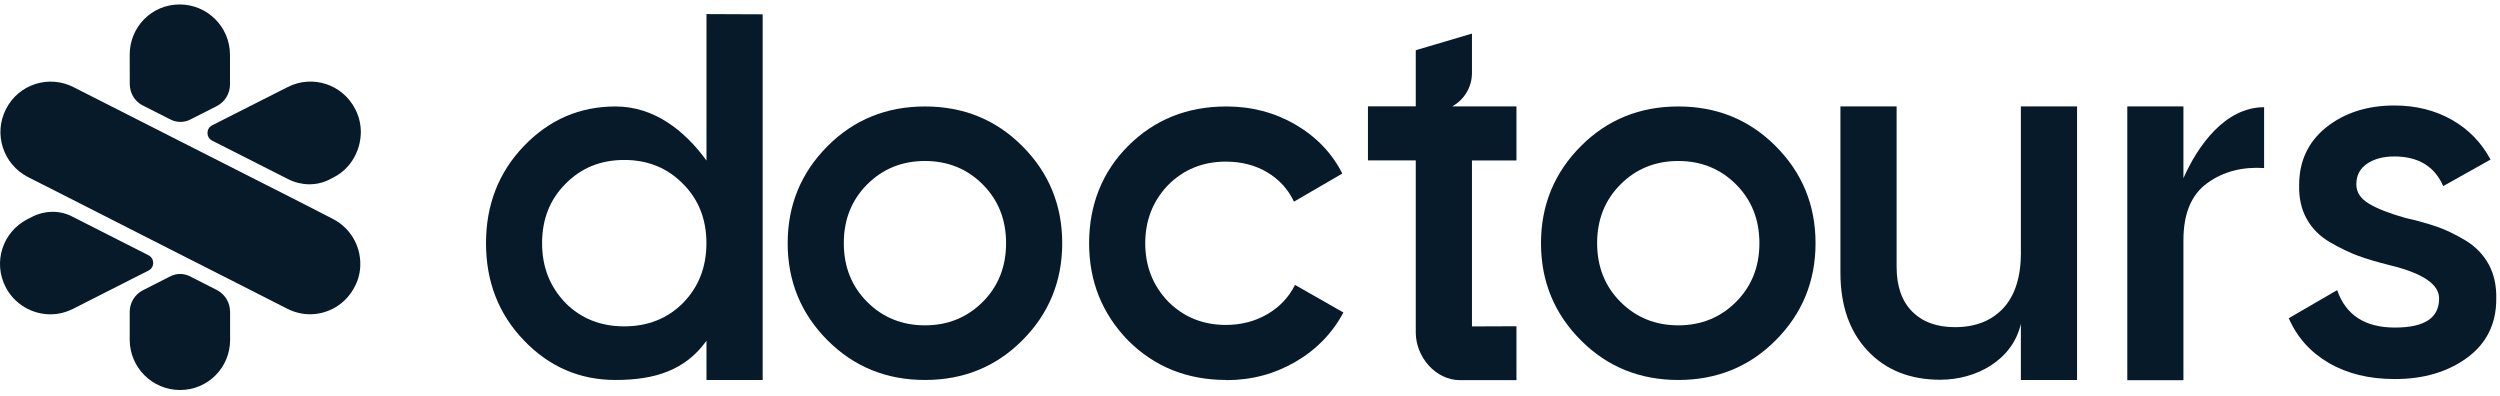 <svg width="436" height="69" viewBox="0 0 436 69" fill="none" xmlns="http://www.w3.org/2000/svg">
<path d="M123.21 27.987V2.457L133.01 2.497V66.267H123.21V59.427C119.52 64.567 114.23 66.267 107.34 66.267C101.11 66.267 95.79 63.967 91.38 59.377C86.96 54.787 84.76 49.127 84.76 42.417C84.76 35.707 86.97 30.047 91.38 25.457C95.79 20.867 101.12 18.567 107.34 18.567C114.23 18.567 119.52 22.927 123.21 27.997V27.987ZM98.62 52.837C101.34 55.557 104.76 56.917 108.87 56.917C112.98 56.917 116.4 55.557 119.12 52.837C121.84 50.057 123.2 46.577 123.2 42.407C123.2 38.237 121.84 34.787 119.12 32.067C116.4 29.287 112.98 27.897 108.87 27.897C104.76 27.897 101.34 29.287 98.62 32.067C95.9 34.787 94.54 38.237 94.54 42.407C94.54 46.577 95.9 49.997 98.62 52.837Z" fill="#071A2A"/>
<path d="M264.47 18.557V27.987H256.71V56.927L264.47 56.897V66.297H254.62C250.36 66.297 246.91 62.247 246.91 57.987V27.977H238.57V18.547H246.91V8.757L256.71 5.857V12.727C256.71 15.157 255.39 17.387 253.26 18.557H264.47Z" fill="#071A2A"/>
<path d="M161.31 66.267C154.6 66.267 148.94 63.967 144.35 59.377C139.69 54.717 137.37 49.067 137.37 42.417C137.37 35.767 139.7 30.117 144.35 25.457C148.94 20.867 154.6 18.567 161.31 18.567C168.02 18.567 173.68 20.867 178.27 25.457C182.93 30.117 185.25 35.767 185.25 42.417C185.25 49.067 182.92 54.727 178.27 59.377C173.67 63.977 168.02 66.267 161.31 66.267ZM147.16 42.407C147.16 46.517 148.52 49.937 151.24 52.657C153.96 55.377 157.32 56.737 161.31 56.737C165.3 56.737 168.66 55.377 171.38 52.657C174.1 49.937 175.46 46.517 175.46 42.407C175.46 38.297 174.1 34.877 171.38 32.157C168.66 29.437 165.3 28.077 161.31 28.077C157.32 28.077 153.96 29.437 151.24 32.157C148.52 34.877 147.16 38.297 147.16 42.407Z" fill="#071A2A"/>
<path d="M213.88 66.267C207.05 66.267 201.33 63.967 196.74 59.377C192.21 54.717 189.94 49.067 189.94 42.417C189.94 35.767 192.21 29.987 196.74 25.457C201.33 20.867 207.05 18.567 213.88 18.567C218.29 18.567 222.32 19.627 225.94 21.737C229.57 23.857 232.29 26.697 234.1 30.267L225.67 35.167C224.64 32.987 223.08 31.287 221 30.047C218.91 28.807 216.51 28.187 213.79 28.187C209.8 28.187 206.44 29.547 203.72 32.267C201.06 35.047 199.73 38.437 199.73 42.427C199.73 46.417 201.06 49.807 203.72 52.587C206.44 55.307 209.8 56.667 213.79 56.667C216.45 56.667 218.85 56.047 221 54.807C223.15 53.567 224.76 51.857 225.85 49.687L234.29 54.497C232.35 58.127 229.56 60.997 225.9 63.117C222.24 65.237 218.24 66.297 213.88 66.297V66.267Z" fill="#071A2A"/>
<path d="M292.69 66.267C285.98 66.267 280.32 63.967 275.73 59.377C271.07 54.717 268.75 49.067 268.75 42.417C268.75 35.767 271.08 30.117 275.73 25.457C280.32 20.867 285.98 18.567 292.69 18.567C299.4 18.567 305.06 20.867 309.65 25.457C314.31 30.117 316.63 35.767 316.63 42.417C316.63 49.067 314.3 54.727 309.65 59.377C305.05 63.977 299.4 66.267 292.69 66.267ZM278.54 42.407C278.54 46.517 279.9 49.937 282.62 52.657C285.34 55.377 288.7 56.737 292.69 56.737C296.68 56.737 300.04 55.377 302.76 52.657C305.48 49.937 306.84 46.517 306.84 42.407C306.84 38.297 305.48 34.877 302.76 32.157C300.04 29.437 296.68 28.077 292.69 28.077C288.7 28.077 285.34 29.437 282.62 32.157C279.9 34.877 278.54 38.297 278.54 42.407Z" fill="#071A2A"/>
<path d="M352.44 43.997V18.557H362.24V66.267H352.44V56.477C350.99 62.767 344.73 66.227 338.38 66.227C333.12 66.227 328.9 64.547 325.73 61.187C322.56 57.827 320.97 53.287 320.97 47.537V18.557H330.77V46.537C330.77 49.927 331.68 52.527 333.49 54.337C335.3 56.157 337.78 57.057 340.93 57.057C344.5 57.057 347.31 55.957 349.37 53.747C351.42 51.537 352.45 48.287 352.45 43.997H352.44Z" fill="#071A2A"/>
<path d="M380.79 18.557V31.077C383.27 25.457 388.03 18.697 394.86 18.697V29.307C391.17 29.067 387.8 29.867 384.96 31.927C382.18 33.917 380.79 37.247 380.79 41.907V66.307H371V18.557H380.79Z" fill="#071A2A"/>
<path d="M410.94 32.107C410.94 33.497 411.66 34.637 413.12 35.507C414.57 36.387 416.69 37.217 419.47 37.997C421.59 38.487 423.43 38.997 425 39.537C426.57 40.077 428.23 40.887 429.99 41.937C431.74 42.997 433.09 44.387 434.03 46.107C434.97 47.827 435.4 49.837 435.35 52.137C435.35 56.487 433.65 59.907 430.27 62.387C426.88 64.867 422.68 66.107 417.66 66.107C413.18 66.107 409.35 65.167 406.14 63.297C402.93 61.427 400.61 58.827 399.16 55.497L407.6 50.597C409.11 54.957 412.47 57.127 417.67 57.127C422.87 57.127 425.38 55.437 425.38 52.047C425.38 49.567 422.51 47.637 416.76 46.247C414.58 45.707 412.75 45.157 411.27 44.617C409.79 44.077 408.16 43.287 406.37 42.257C404.59 41.227 403.23 39.867 402.29 38.177C401.35 36.487 400.91 34.517 400.97 32.277C400.97 28.107 402.54 24.747 405.69 22.207C408.89 19.667 412.86 18.397 417.57 18.397C421.32 18.397 424.66 19.227 427.59 20.887C430.52 22.547 432.77 24.867 434.35 27.827L426.1 32.457C424.59 29.007 421.74 27.287 417.57 27.287C415.64 27.287 414.05 27.707 412.81 28.557C411.57 29.407 410.95 30.587 410.95 32.097L410.94 32.107Z" fill="#071A2A"/>
<path d="M61.96 19.047C59.77 14.707 54.5 12.987 50.19 15.177L40.15 20.257L37 21.857C35.91 22.407 35.91 23.967 37 24.527L50.28 31.257C52.5 32.387 55.22 32.457 57.44 31.317L58.19 30.927C61.24 29.367 62.91 26.207 62.93 23.027C62.93 21.677 62.61 20.307 61.96 19.037V19.047ZM40.11 9.527C40.09 4.677 36.16 0.777 31.34 0.777H31.32C26.46 0.777 22.62 4.697 22.62 9.527C22.62 9.567 22.63 14.627 22.63 14.627C22.63 16.217 23.47 17.667 24.89 18.387L29.75 20.847C30.83 21.397 32.11 21.397 33.19 20.847L37.8 18.507C39.22 17.787 40.11 16.327 40.11 14.727V9.527ZM58.04 38.167L50.92 34.527L31.48 24.667L12.86 15.217C8.53 12.987 3.24 14.687 1.05 19.017C-1.18 23.317 0.54 28.627 4.84 30.857L11.98 34.477L31.44 44.367L40.14 48.777L50.09 53.837C51.37 54.487 52.72 54.807 54.06 54.807C57.25 54.807 60.32 53.047 61.87 49.977C62.55 48.707 62.84 47.337 62.84 46.027C62.84 42.807 61.09 39.737 58.05 38.177L58.04 38.167ZM25.9 44.517L12.54 37.737C10.36 36.627 7.77 36.697 5.59 37.817L4.77 38.237C0.44 40.467 -1.23 45.717 0.96 50.017C2.5 53.057 5.61 54.817 8.79 54.817C10.14 54.817 11.49 54.497 12.77 53.847L22.6 48.857L25.9 47.187C26.99 46.637 26.99 45.077 25.9 44.517ZM40.12 54.347C40.12 52.767 39.23 51.297 37.82 50.577L33.14 48.197C32.06 47.647 30.8 47.637 29.72 48.187L24.93 50.617C23.51 51.337 22.62 52.797 22.62 54.397V59.247C22.63 64.077 26.54 68.017 31.4 68.017H31.42C36.24 68.017 40.13 64.107 40.13 59.287V54.347H40.12Z" fill="#071A2A"/>
</svg>
